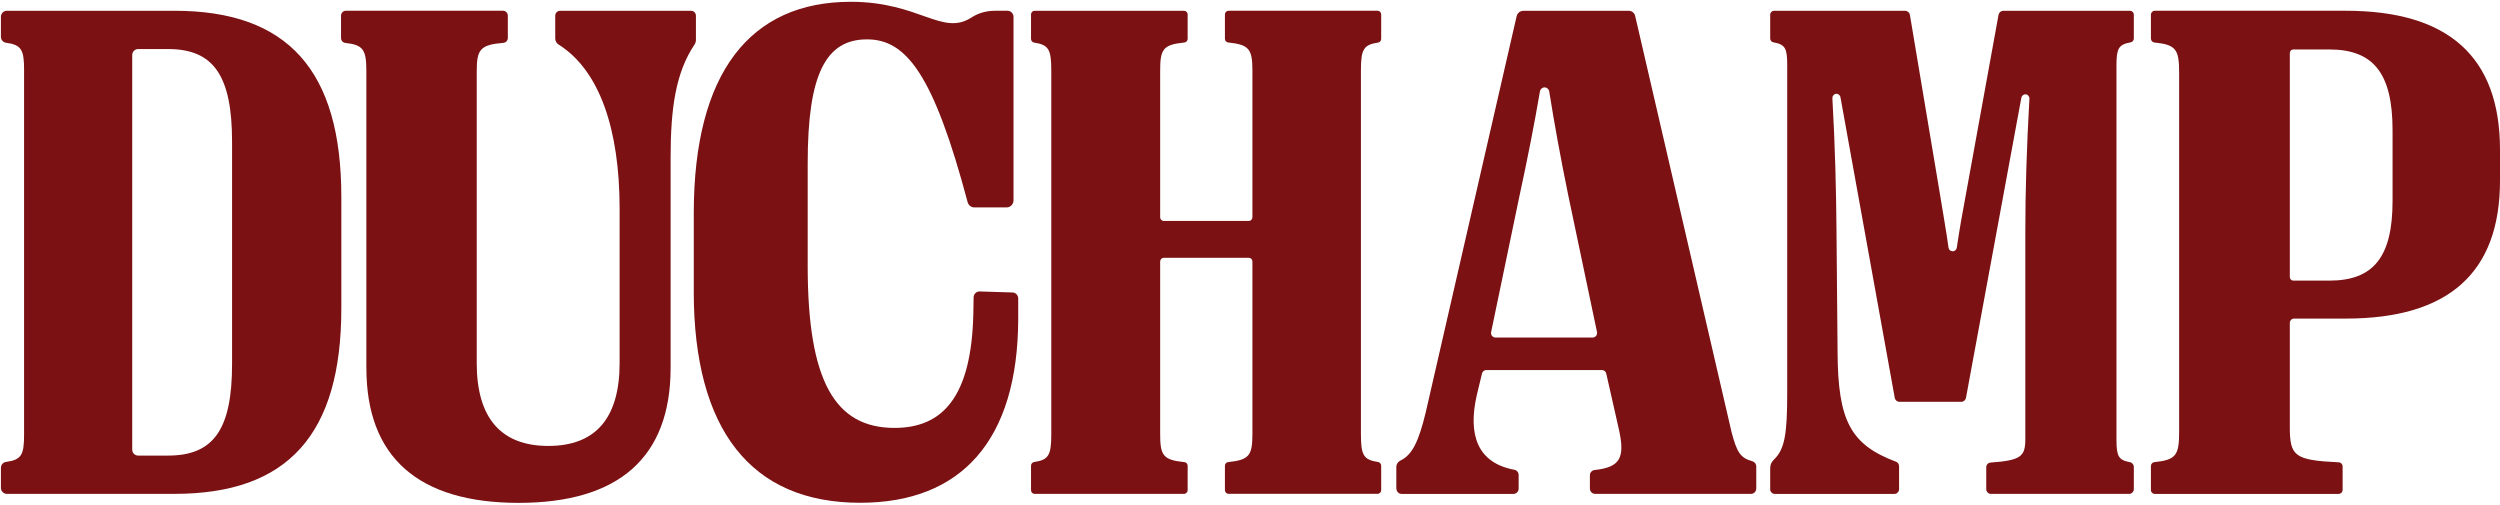 <?xml version="1.0" encoding="UTF-8"?> <svg xmlns="http://www.w3.org/2000/svg" width="426" height="86" viewBox="0 0 426 86" fill="none"><path d="M0.156 83.135V79.724C0.156 79.213 0.525 78.777 1.019 78.712C3.692 78.357 4.103 77.464 4.103 74.042V11.952C4.103 8.53 3.692 7.637 1.019 7.282C0.525 7.212 0.156 6.776 0.156 6.27V2.859C0.156 2.294 0.604 1.836 1.156 1.836H29.746C49.038 1.836 58.162 12.006 58.162 33.529V52.578C58.162 74.037 49.038 84.153 29.746 84.153H1.156C0.604 84.153 0.156 83.695 0.156 83.13V83.135ZM22.531 76.609C22.531 77.174 22.979 77.631 23.531 77.631H28.636C36.403 77.631 39.544 73.165 39.544 62.048V24.178C39.544 12.889 36.403 8.358 28.636 8.358H23.531C22.979 8.358 22.531 8.815 22.531 9.38V76.603V76.609Z" fill="#7B1113"></path><path d="M62.427 62.691V12.181C62.427 8.512 61.948 7.651 58.843 7.312C58.433 7.269 58.112 6.913 58.112 6.488V2.668C58.112 2.211 58.475 1.834 58.928 1.834H85.718C86.165 1.834 86.533 2.205 86.533 2.668V6.472C86.533 6.908 86.202 7.269 85.781 7.301C81.781 7.629 81.234 8.469 81.234 12.187V61.873C81.234 71.22 85.365 75.987 93.438 75.987C101.51 75.987 105.583 71.225 105.583 61.873V35.588C105.583 21.969 102.141 11.972 95.195 7.597C94.837 7.371 94.611 6.983 94.611 6.553V2.679C94.611 2.216 94.979 1.839 95.432 1.839H117.765C118.217 1.839 118.586 2.216 118.586 2.679V6.801C118.586 7.091 118.496 7.376 118.333 7.613C115.15 12.375 114.271 18.402 114.271 26.887V62.697C114.271 77.924 105.456 85.689 88.38 85.689C71.304 85.689 62.432 77.93 62.432 62.697L62.427 62.691Z" fill="#7B1113"></path><path d="M118.218 49.637V36.346C118.218 12.3 127.895 0.306 144.966 0.306C156.717 0.306 160.548 6.235 165.568 2.964C166.757 2.189 168.157 1.834 169.562 1.834H171.683C172.246 1.834 172.704 2.302 172.704 2.878V34.135C172.704 34.802 172.172 35.346 171.52 35.346H166.031C165.494 35.346 165.026 34.974 164.884 34.447C159.08 12.66 154.428 6.709 147.739 6.709C140.714 6.709 137.631 12.649 137.631 27.759V45.338C137.631 64.919 142.256 72.915 152.423 72.915C160.558 72.915 165.552 67.738 165.857 53.393L165.905 50.67C165.915 50.1 166.378 49.648 166.936 49.664L172.53 49.836C173.072 49.852 173.504 50.304 173.504 50.859V54.394C173.44 75.029 163.826 85.673 146.566 85.673C127.953 85.673 118.213 73.205 118.213 49.632L118.218 49.637Z" fill="#7B1113"></path><path d="M175.686 83.526V79.361C175.686 79.044 175.912 78.775 176.217 78.731C178.701 78.355 179.138 77.564 179.138 73.98V12.009C179.138 8.431 178.706 7.635 176.217 7.258C175.912 7.209 175.686 6.94 175.686 6.628V2.464C175.686 2.119 175.959 1.839 176.296 1.839H201.765C202.102 1.839 202.376 2.119 202.376 2.464V6.623C202.376 6.94 202.139 7.209 201.829 7.242C198.198 7.608 197.692 8.366 197.692 12.014V37.025C197.692 37.369 197.966 37.649 198.303 37.649H212.8C213.137 37.649 213.411 37.369 213.411 37.025V12.009C213.411 8.366 212.848 7.608 209.275 7.236C208.964 7.204 208.727 6.935 208.727 6.618V2.458C208.727 2.114 209.001 1.834 209.338 1.834H234.744C235.081 1.834 235.354 2.114 235.354 2.458V6.623C235.354 6.94 235.128 7.209 234.823 7.252C232.339 7.629 231.902 8.426 231.902 12.004V73.975C231.902 77.553 232.334 78.35 234.823 78.726C235.128 78.775 235.354 79.044 235.354 79.356V83.52C235.354 83.865 235.081 84.145 234.744 84.145H209.338C209.001 84.145 208.727 83.865 208.727 83.52V79.361C208.727 79.044 208.964 78.775 209.275 78.742C212.853 78.376 213.411 77.618 213.411 73.975V44.552C213.411 44.208 213.137 43.928 212.8 43.928H198.303C197.966 43.928 197.692 44.208 197.692 44.552V73.975C197.692 77.623 198.198 78.376 201.829 78.748C202.139 78.78 202.376 79.049 202.376 79.366V83.526C202.376 83.87 202.102 84.15 201.765 84.15H176.296C175.959 84.15 175.686 83.87 175.686 83.526Z" fill="#7B1113"></path><path d="M237.934 83.243V79.557C237.934 79.084 238.218 78.675 238.639 78.476C240.692 77.496 241.76 75.113 242.928 70.34L258.431 2.773C258.557 2.229 259.031 1.842 259.583 1.842H277.554C278.069 1.842 278.517 2.202 278.632 2.713L295.072 73.692C295.966 77.05 296.556 78.04 298.587 78.589C298.982 78.696 299.266 79.057 299.266 79.471V83.243C299.266 83.749 298.866 84.153 298.377 84.153H271.807C271.313 84.153 270.918 83.743 270.918 83.243V80.994C270.918 80.526 271.265 80.138 271.723 80.09C276.022 79.632 276.901 78.061 275.912 73.401L273.707 63.657C273.628 63.307 273.323 63.054 272.965 63.054H253.268C252.921 63.054 252.616 63.296 252.532 63.646L251.627 67.407C250.143 74.042 251.695 78.874 258.057 80.052C258.478 80.128 258.778 80.51 258.778 80.945V83.254C258.778 83.76 258.378 84.163 257.889 84.163H238.839C238.345 84.163 237.95 83.754 237.95 83.254L237.934 83.243ZM254.837 57.517H271.386C271.87 57.517 272.228 57.06 272.128 56.576L267.208 33.174C265.903 26.787 264.887 21.218 263.988 15.579C263.924 15.181 263.588 14.89 263.198 14.89C262.809 14.89 262.477 15.175 262.409 15.568C261.446 21.18 260.309 26.976 258.888 33.529L254.089 56.581C253.989 57.065 254.347 57.517 254.831 57.517H254.837Z" fill="#7B1113"></path><path d="M301.641 83.34V79.735C301.641 79.202 301.873 78.702 302.257 78.336C304.13 76.555 304.541 73.966 304.541 66.923V11.183C304.541 8.299 304.278 7.578 302.183 7.212C301.873 7.158 301.641 6.884 301.641 6.561V2.509C301.641 2.138 301.936 1.842 302.294 1.842H324.637C325.037 1.842 325.379 2.138 325.448 2.541L330.447 32.356C331.084 36.376 331.61 39.109 332.026 42.193C332.073 42.553 332.373 42.822 332.731 42.822C333.083 42.822 333.383 42.559 333.436 42.203C333.899 39.109 334.378 36.328 335.13 32.356L340.55 2.531C340.624 2.132 340.961 1.842 341.361 1.842H362.952C363.315 1.842 363.604 2.143 363.604 2.509V6.561C363.604 6.884 363.373 7.158 363.062 7.217C360.963 7.589 360.647 8.31 360.647 11.188V74.865C360.647 77.69 360.952 78.39 362.931 78.755C363.32 78.825 363.604 79.17 363.604 79.573V83.345C363.604 83.792 363.247 84.158 362.81 84.158H339.251C338.814 84.158 338.456 83.792 338.456 83.345V79.627C338.456 79.202 338.782 78.847 339.198 78.82C344.323 78.46 345.113 77.792 345.113 74.871V39.653C345.113 32.556 345.344 25.13 345.813 16.822C345.834 16.44 345.555 16.106 345.181 16.074C344.829 16.042 344.508 16.289 344.439 16.65L335.004 67.789C334.93 68.182 334.593 68.467 334.204 68.467H323.664C323.269 68.467 322.932 68.182 322.864 67.784L313.613 16.564C313.544 16.192 313.202 15.94 312.839 15.988C312.481 16.036 312.218 16.365 312.239 16.736C312.702 24.936 312.881 32.313 312.939 39.298L313.123 59.992C313.181 71.669 315.307 75.748 323.074 78.675C323.39 78.793 323.601 79.094 323.601 79.439V83.351C323.601 83.797 323.243 84.163 322.806 84.163H302.425C301.988 84.163 301.631 83.797 301.631 83.351L301.641 83.34Z" fill="#7B1113"></path><path d="M366.515 83.483V79.415C366.515 79.07 366.773 78.78 367.109 78.748C370.819 78.371 371.325 77.542 371.325 73.571V12.418C371.325 8.447 370.825 7.613 367.109 7.242C366.773 7.209 366.515 6.919 366.515 6.574V2.507C366.515 2.135 366.809 1.834 367.173 1.834H399.741C417.248 1.834 426 9.712 426 25.531V30.767C426 46.468 417.248 54.286 399.741 54.286H390.916C390.511 54.286 390.184 54.62 390.184 55.034V72.694C390.184 77.725 390.942 78.419 398.53 78.78C398.894 78.796 399.183 79.103 399.183 79.474V83.461C399.183 83.849 398.878 84.161 398.499 84.161H367.167C366.804 84.161 366.51 83.859 366.51 83.488L366.515 83.483ZM390.184 47.205C390.184 47.544 390.453 47.819 390.784 47.819H396.904C404.424 47.819 407.692 43.821 407.692 34.237V22.184C407.692 12.483 404.424 8.426 396.904 8.426H390.784C390.453 8.426 390.184 8.7 390.184 9.039V47.211V47.205Z" fill="#7B1113"></path></svg> 